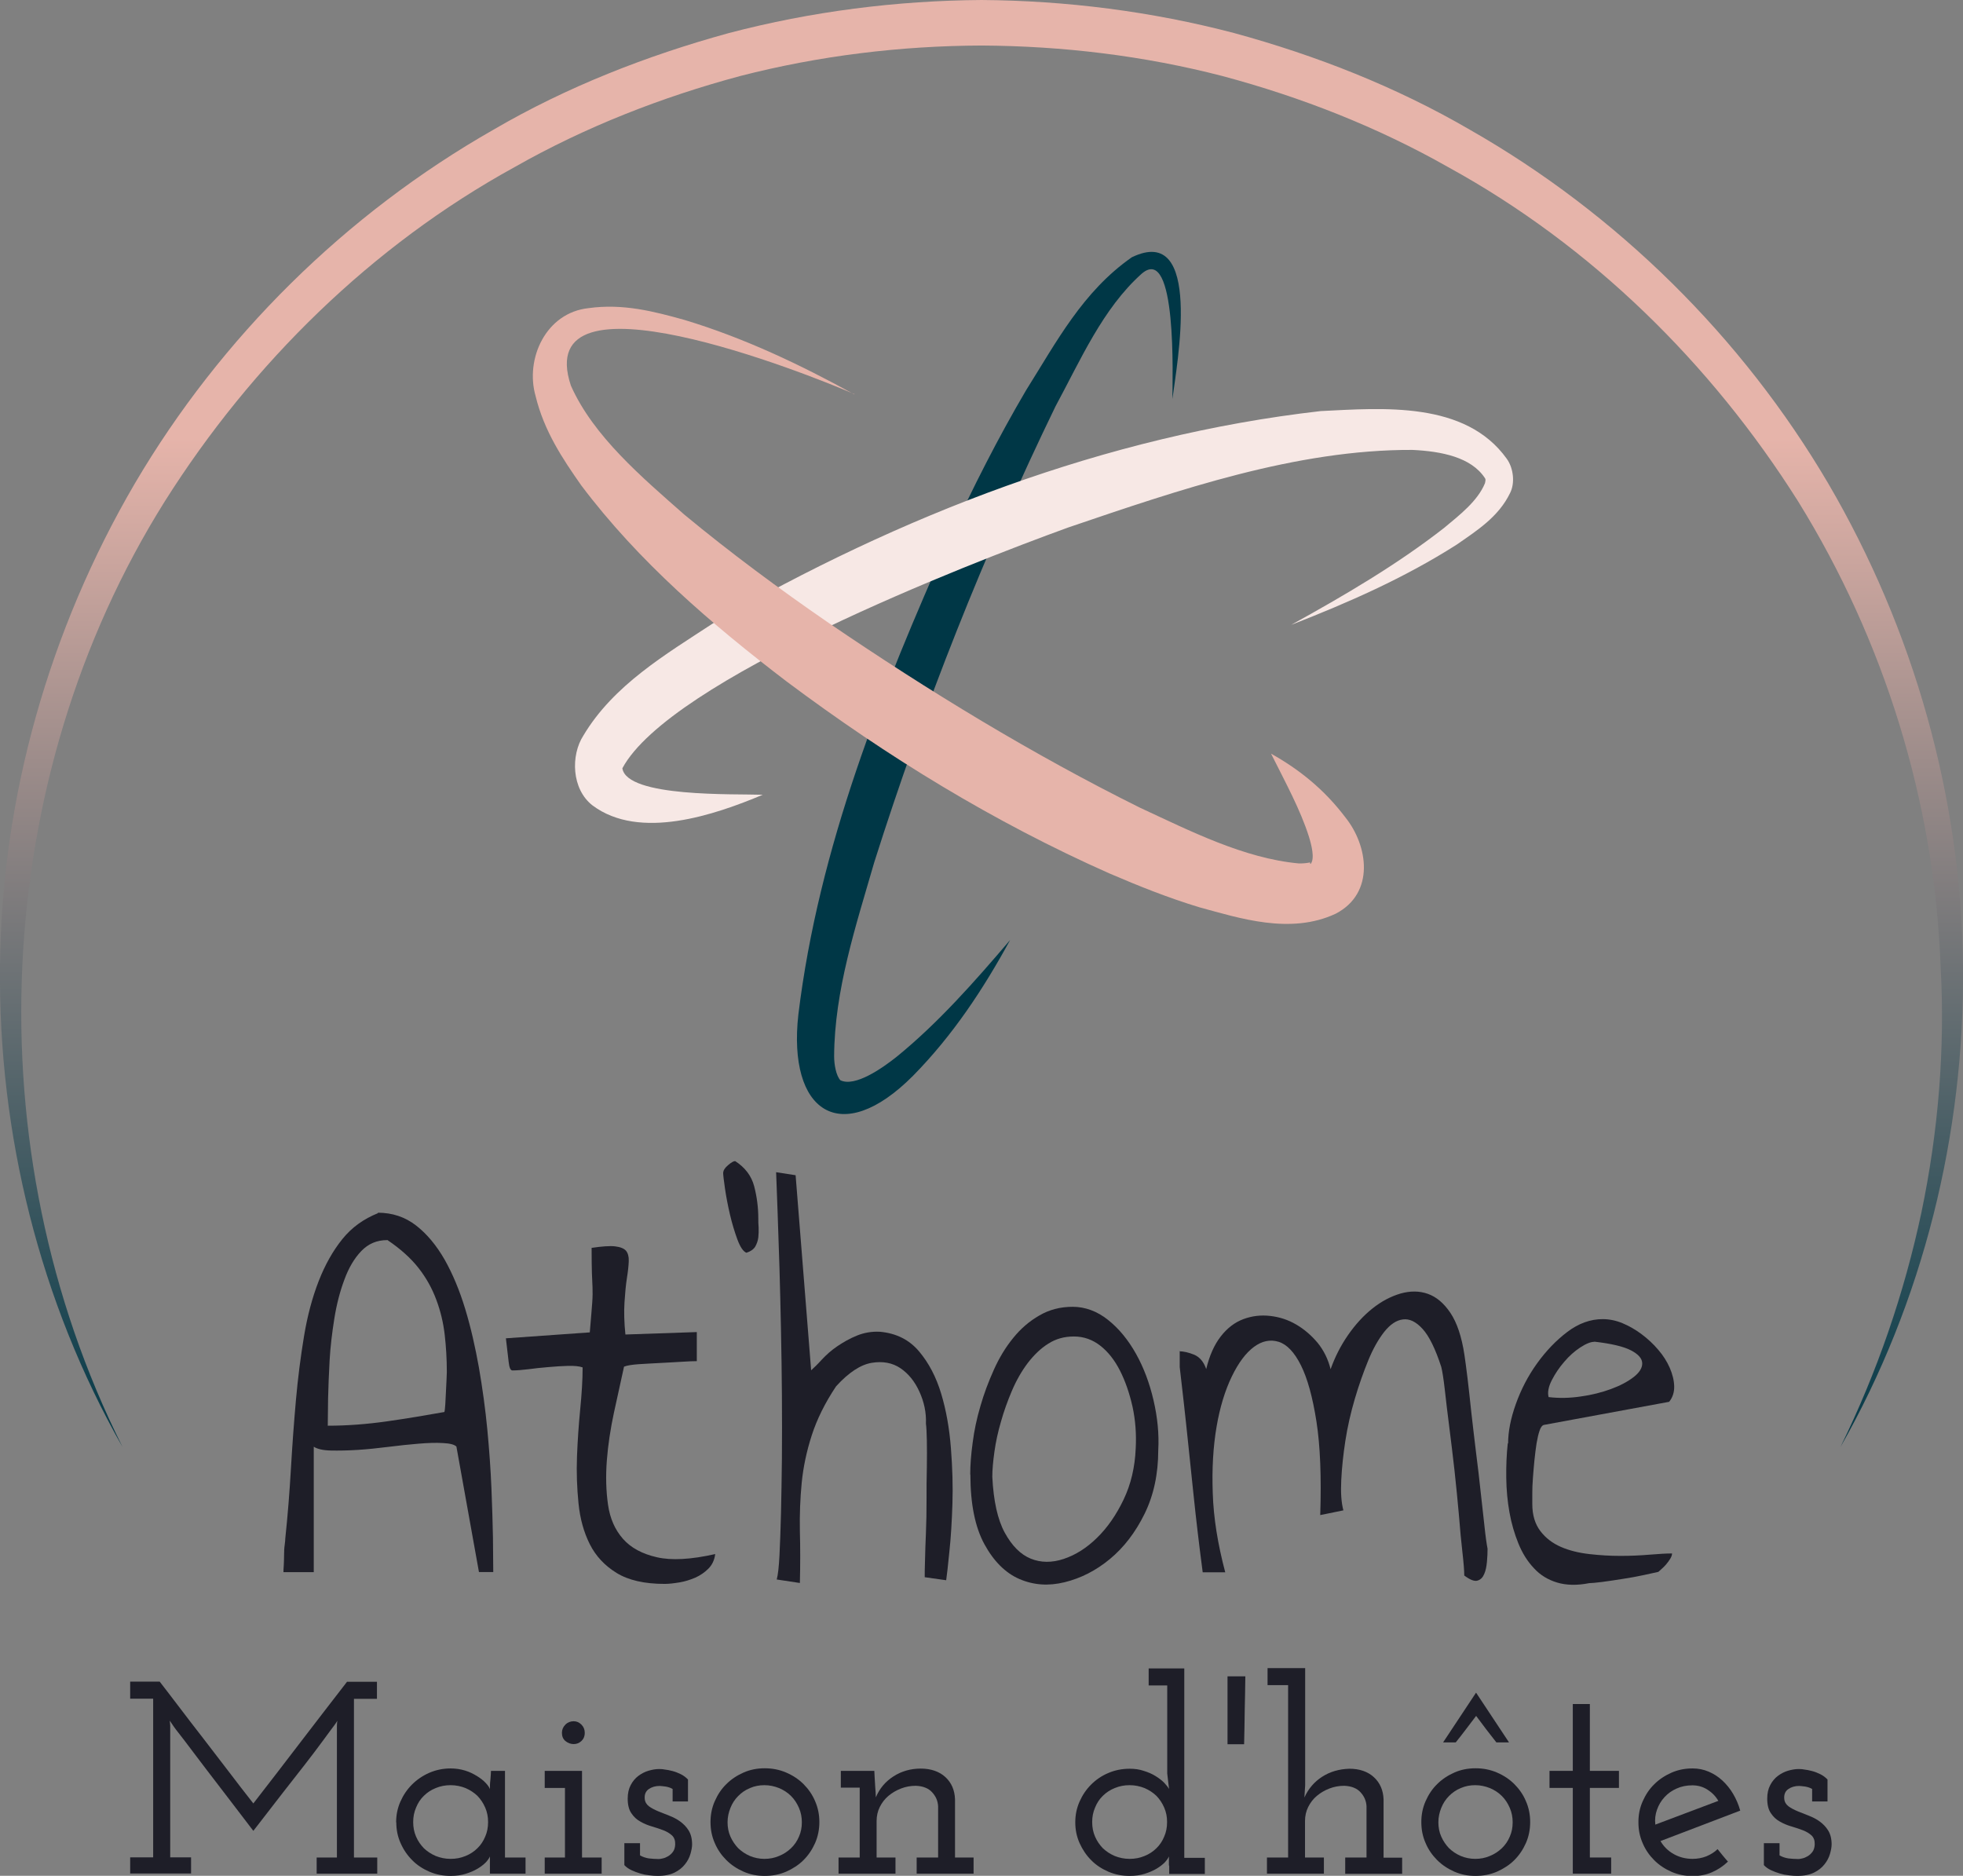 <svg xmlns="http://www.w3.org/2000/svg" xmlns:xlink="http://www.w3.org/1999/xlink" id="Calque_2" data-name="Calque 2" viewBox="0 0 128.94 123.2"><rect x="0" y="0" width="128.94" height="123.2" fill="#808080" stroke="none"/><defs><style>      .cls-1 {        fill: url(#Dégradé_sans_nom_169);      }      .cls-2 {        fill: #f7e8e5;      }      .cls-3 {        fill: #003746;      }      .cls-4 {        fill: #1e1e28;      }      .cls-5 {        fill: #e6b4aa;      }    </style><linearGradient id="D&#xE9;grad&#xE9;_sans_nom_169" data-name="D&#xE9;grad&#xE9; sans nom 169" x1="64.47" y1="95.74" x2="64.47" y2="0" gradientUnits="userSpaceOnUse"><stop offset="0" stop-color="#003746"></stop><stop offset=".7" stop-color="#e6b4aa"></stop></linearGradient></defs><g id="VECTO"><g><path class="cls-3" d="M77.01,26.22c0-1.3.32-10.24-2.01-8.25-2.57,2.29-4.04,5.71-5.67,8.72-4.68,9.64-8.66,19.71-11.9,29.93-1.22,4.21-2.62,8.44-2.64,12.76,0,.54.13,1.27.41,1.57.96.47,2.76-.8,3.67-1.52,2.75-2.23,5.16-4.97,7.48-7.69-1.74,3.19-3.75,6.25-6.38,8.92-4.77,4.79-8.24,2.33-7.53-4.02,1.34-11,5.47-21.27,9.93-31.29,1.53-3.31,3.17-6.56,5.03-9.72,2-3.18,3.71-6.47,6.94-8.73,4.7-2.28,2.96,7.03,2.67,9.31h0Z"></path><path class="cls-2" d="M84.83,41.03c3.46-1.91,6.93-3.94,10.03-6.36,1.02-.85,2.2-1.76,2.68-2.93.04-.19.06-.26-.01-.35-.9-1.36-2.84-1.75-4.76-1.84-7.63-.03-15.35,2.63-22.59,5.09-6.72,2.44-26.17,10-29.3,15.82.29,1.93,7.4,1.67,9.22,1.74-3.15,1.32-8.08,3.02-11.18.7-1.38-1.07-1.44-3.29-.6-4.59,1.98-3.32,5.41-5.33,8.5-7.36,12.31-7.1,25.79-12.34,39.93-13.95,4.08-.2,9.5-.67,12.22,3.13.45.62.55,1.61.22,2.25-.76,1.58-2.2,2.48-3.52,3.4-3.44,2.19-7.11,3.8-10.83,5.25h0Z"></path><path class="cls-5" d="M56.13,25.89c-3.11-1.36-21.31-8.59-18.63-.56,1.48,3.33,4.68,6.03,7.45,8.47,3.03,2.51,6.22,4.87,9.49,7.12,6.56,4.47,13.39,8.63,20.44,12.13,3.3,1.53,6.84,3.33,10.43,3.66.34.01.62-.04.71-.06.09-.03-.02.08.07.09.29-.34.05-1.27-.12-1.81-.55-1.74-1.54-3.55-2.48-5.43,1.86,1.04,3.49,2.35,4.87,4.17,1.51,1.87,1.97,4.99-.62,6.34-2.98,1.4-6.34.29-8.96-.42-2.05-.62-3.99-1.4-5.9-2.22-7.6-3.37-14.62-7.68-21.21-12.61-4.93-3.76-9.72-7.87-13.49-12.88-1.22-1.74-2.44-3.56-3-5.87-.7-2.45.68-5.47,3.47-5.77,2.28-.32,4.32.22,6.3.77,3.94,1.19,7.62,2.94,11.16,4.89h0Z"></path><g><path class="cls-4" d="M24.81,79.65c.96,0,1.8.28,2.52.84.72.56,1.34,1.31,1.88,2.25.53.94.98,2.02,1.35,3.24.37,1.22.66,2.51.9,3.85.23,1.34.42,2.7.55,4.06.13,1.37.22,2.65.27,3.85.05,1.2.08,2.28.1,3.24.01.96.02,1.72.02,2.27h-.94l-1.48-8.24c-.13-.13-.42-.21-.88-.23-.46-.03-.99-.01-1.6.04-.61.05-1.28.12-1.99.21-.72.09-1.39.16-2.03.2-.64.04-1.22.05-1.74.04-.52-.01-.9-.1-1.13-.25v8.24h-1.99c0-.08,0-.23.02-.45.01-.22.02-.45.02-.68s.01-.46.04-.66c.03-.21.04-.35.04-.43.16-1.51.28-3.04.37-4.59.09-1.55.2-3.05.33-4.51.13-1.46.31-2.85.53-4.18.22-1.33.54-2.53.96-3.61.42-1.08.94-2,1.56-2.77.62-.77,1.41-1.33,2.34-1.7ZM25.43,81.45c-.68,0-1.24.24-1.7.72-.46.48-.83,1.11-1.11,1.88-.29.77-.51,1.62-.66,2.56s-.26,1.86-.31,2.75c-.05.9-.08,1.73-.1,2.5-.01.77-.02,1.36-.02,1.78,1.28,0,2.58-.1,3.91-.29s2.58-.4,3.75-.61c.03-.1.04-.27.06-.51.01-.23.03-.49.04-.78.01-.29.03-.56.04-.82.01-.26.02-.43.02-.51,0-.86-.05-1.68-.14-2.46-.09-.78-.27-1.54-.55-2.29s-.66-1.44-1.17-2.09c-.51-.65-1.19-1.26-2.05-1.84Z"></path><path class="cls-4" d="M38.27,89.81c-.23-.08-.55-.11-.96-.1-.4.01-.83.04-1.29.08-.46.04-.89.08-1.31.14-.42.05-.77.08-1.05.08-.13,0-.21-.19-.25-.57-.04-.38-.1-.89-.18-1.54l5.51-.39c.08-.91.13-1.56.16-1.95.03-.39.03-.72.02-1-.01-.27-.03-.59-.04-.94-.01-.35-.02-.9-.02-1.66.68-.1,1.19-.14,1.54-.1s.59.14.72.29c.13.16.19.38.18.68-.01.3-.05.67-.12,1.11-.07.44-.12.98-.16,1.6s-.02,1.33.06,2.11l4.69-.16v1.91c-.21,0-.53.01-.98.04-.44.03-.92.05-1.43.08-.51.03-.98.05-1.41.08-.43.03-.75.08-.96.16-.21.94-.43,1.94-.66,3.01-.23,1.07-.39,2.12-.47,3.16-.08,1.04-.05,2.01.08,2.91.13.9.46,1.64.98,2.23.52.59,1.26.99,2.23,1.21.96.22,2.24.15,3.83-.21-.05.39-.2.71-.45.96-.25.25-.53.44-.86.59-.33.14-.67.25-1.03.31-.37.06-.69.1-.98.1-1.33,0-2.38-.24-3.16-.72-.78-.48-1.37-1.11-1.76-1.89s-.64-1.67-.74-2.68c-.1-1-.14-2.02-.1-3.07.04-1.04.11-2.07.21-3.09.1-1.02.16-1.94.16-2.77Z"></path><path class="cls-4" d="M47.51,77c0-.13.1-.29.31-.47.21-.18.36-.27.47-.27.65.42,1.07.97,1.25,1.66.18.69.27,1.4.27,2.13,0,.16,0,.35.02.57.01.22,0,.44-.02.66-.03.22-.1.42-.21.61-.12.18-.31.31-.57.39-.21-.08-.4-.36-.59-.86-.18-.49-.35-1.04-.49-1.64-.14-.6-.25-1.17-.33-1.72s-.12-.9-.12-1.05Z"></path><path class="cls-4" d="M52.26,77.19l1.02,12.81c.18-.16.42-.39.7-.7.29-.31.62-.61,1.02-.88s.82-.51,1.29-.7.98-.28,1.52-.25c1.07.1,1.92.53,2.56,1.29.64.76,1.12,1.68,1.45,2.77.33,1.09.54,2.29.64,3.57.1,1.29.14,2.52.1,3.69s-.1,2.21-.2,3.12c-.09.91-.16,1.54-.21,1.88l-1.41-.2c0-.23,0-.61.02-1.11.01-.51.03-1.11.06-1.8.03-.69.04-1.41.04-2.17s0-1.46.02-2.13c.01-.66.01-1.26,0-1.78-.01-.52-.03-.88-.06-1.09.03-.73-.12-1.43-.43-2.11-.31-.68-.73-1.19-1.25-1.54-.52-.35-1.15-.47-1.88-.35-.73.12-1.51.63-2.34,1.54-.73,1.09-1.26,2.17-1.6,3.22-.34,1.05-.56,2.1-.66,3.12-.1,1.03-.14,2.08-.12,3.16.03,1.08.03,2.22,0,3.42l-1.52-.23c.08-.29.14-.81.18-1.58.04-.77.07-1.69.1-2.77.03-1.08.04-2.29.06-3.61.01-1.33.01-2.7,0-4.12-.01-1.42-.03-2.84-.06-4.28-.03-1.43-.06-2.8-.1-4.1-.04-1.3-.08-2.5-.12-3.59s-.07-1.99-.1-2.7l1.29.2Z"></path><path class="cls-4" d="M63.73,96.84c0-.6.05-1.29.16-2.09.1-.79.27-1.59.51-2.4.23-.81.53-1.6.88-2.38s.77-1.48,1.27-2.09c.49-.61,1.07-1.11,1.72-1.48.65-.38,1.38-.57,2.19-.57s1.61.29,2.32.86c.72.57,1.33,1.32,1.84,2.23.51.91.89,1.93,1.15,3.05.26,1.12.37,2.21.31,3.28,0,1.56-.3,2.96-.9,4.18-.6,1.22-1.36,2.21-2.28,2.97-.92.76-1.91,1.26-2.97,1.52s-2.04.19-2.97-.21c-.92-.4-1.69-1.17-2.3-2.29-.61-1.12-.92-2.64-.92-4.57ZM65.18,97c.08,1.59.35,2.81.82,3.67s1.04,1.43,1.7,1.7,1.39.28,2.17.02c.78-.26,1.51-.72,2.19-1.39.68-.66,1.26-1.5,1.74-2.5.48-1,.75-2.13.8-3.38.05-.94-.02-1.85-.21-2.73-.2-.88-.47-1.67-.82-2.36-.35-.69-.78-1.24-1.29-1.64-.51-.4-1.09-.61-1.74-.61s-1.19.16-1.68.47c-.5.31-.94.74-1.35,1.27-.4.53-.75,1.14-1.04,1.82-.29.68-.53,1.35-.72,2.03-.2.68-.34,1.33-.43,1.97-.09.64-.14,1.19-.14,1.66Z"></path><path class="cls-4" d="M77.43,88.75c.31,0,.65.08,1.02.23.36.16.62.47.78.94.21-.88.53-1.6.96-2.15s.92-.92,1.48-1.13c.56-.21,1.15-.28,1.76-.21.61.07,1.18.25,1.72.57.53.31,1,.72,1.41,1.21.4.5.68,1.07.84,1.72.29-.81.67-1.56,1.15-2.25.48-.69,1.01-1.27,1.6-1.74s1.2-.79,1.84-.98c.64-.18,1.24-.18,1.8.02.56.2,1.05.61,1.48,1.25.43.64.74,1.56.92,2.75.05.34.12.84.2,1.5s.16,1.41.25,2.25c.09.83.2,1.71.31,2.64.12.92.22,1.8.31,2.64.09.83.18,1.58.25,2.25s.14,1.15.2,1.46c0,.26-.01.55-.04.86-.03.31-.08.58-.18.8-.09.22-.23.37-.43.43-.2.07-.49-.04-.88-.33,0-.31-.04-.82-.12-1.52s-.16-1.52-.23-2.44c-.08-.92-.18-1.9-.29-2.93-.12-1.03-.23-2-.35-2.91-.12-.91-.21-1.72-.29-2.42s-.16-1.2-.23-1.48c-.39-1.2-.8-2.03-1.23-2.5-.43-.47-.86-.68-1.29-.62-.43.05-.84.33-1.23.82-.39.5-.74,1.12-1.05,1.88-.31.76-.61,1.6-.88,2.52-.27.92-.48,1.84-.62,2.75-.14.91-.23,1.77-.27,2.58-.04.81,0,1.47.14,1.99l-1.52.31c.08-2.5,0-4.55-.25-6.15-.25-1.6-.59-2.83-1.02-3.69s-.92-1.37-1.46-1.54c-.55-.17-1.09-.06-1.62.33-.53.39-1.02,1.04-1.46,1.95-.44.91-.78,2.01-1,3.3-.22,1.29-.31,2.74-.25,4.36.05,1.62.33,3.35.82,5.2h-1.48c-.13-.99-.24-1.87-.33-2.64-.09-.77-.19-1.64-.29-2.62-.1-.98-.21-1.97-.31-2.97-.1-1-.21-1.97-.31-2.89-.1-.92-.2-1.71-.27-2.36v-1.02Z"></path><path class="cls-4" d="M99.06,94.81c0-.78.17-1.65.51-2.6.34-.95.8-1.84,1.39-2.66s1.25-1.51,1.99-2.07c.74-.56,1.52-.84,2.32-.84.44,0,.88.09,1.31.27.43.18.85.42,1.25.72.4.3.77.64,1.09,1.02.33.38.58.78.76,1.19.18.42.28.82.29,1.21.01.39-.1.73-.33,1.02l-8.24,1.52c-.1.03-.2.15-.27.37-.08.22-.14.5-.2.84-.05.34-.1.71-.14,1.11-.04.4-.07.79-.1,1.17-.03.38-.04.72-.04,1.02v.68c0,.73.18,1.32.53,1.78.35.46.8.8,1.35,1.04s1.17.39,1.86.47c.69.08,1.37.12,2.05.12s1.31-.03,1.91-.08c.6-.05,1.09-.08,1.48-.08,0,.1-.04.22-.12.35-.08.13-.17.25-.27.37-.1.12-.21.22-.31.31-.1.09-.17.15-.2.18-.21.05-.53.12-.96.21-.43.09-.89.18-1.37.25-.48.08-.93.14-1.35.2-.42.05-.7.08-.86.08-.81.16-1.51.14-2.11-.04-.6-.18-1.11-.49-1.52-.94-.42-.44-.76-.98-1.02-1.62-.26-.64-.46-1.32-.59-2.05-.13-.73-.2-1.48-.21-2.27-.01-.78.02-1.54.1-2.27ZM104.72,88.13c-.23,0-.54.12-.92.37-.38.25-.73.56-1.05.94-.33.38-.6.78-.82,1.21-.22.43-.29.8-.21,1.11.68.08,1.38.07,2.11-.04.73-.1,1.39-.27,1.99-.49.6-.22,1.09-.48,1.48-.78.39-.3.58-.61.57-.92-.01-.31-.26-.59-.74-.84-.48-.25-1.28-.44-2.4-.57Z"></path></g><g><path class="cls-4" d="M22.82,110.46h1.94v1.12h-1.51v10.42h1.53v1.06h-3.98v-1.06h1.33v-8.33c0-.07,0-.18,0-.33,0-.15.02-.25.03-.32-.06.1-.13.2-.21.31-.08.11-.16.22-.24.32-.31.43-.68.92-1.09,1.47-.42.55-.85,1.11-1.31,1.69-.46.58-.91,1.17-1.37,1.76-.46.59-.89,1.16-1.3,1.68-.67-.88-1.25-1.64-1.75-2.29-.5-.65-.92-1.2-1.28-1.67s-.65-.85-.88-1.16c-.23-.31-.43-.57-.59-.78-.16-.21-.3-.39-.41-.53-.11-.14-.22-.28-.31-.41l-.27-.4c.01.11.02.21.03.32,0,.1,0,.21,0,.33v8.33h1.37v1.06h-4v-1.06h1.51v-10.42h-1.51v-1.12h1.94c.36.47.79,1.02,1.28,1.67s1.01,1.32,1.56,2.03c.55.71,1.11,1.44,1.68,2.19s1.11,1.45,1.63,2.11c1.03-1.33,2.06-2.66,3.08-4s2.05-2.66,3.08-4Z"></path><path class="cls-4" d="M26.02,119.69c0-.48.09-.93.28-1.36.19-.43.44-.8.76-1.12.32-.32.7-.58,1.13-.77.44-.19.91-.29,1.41-.29.34,0,.65.05.95.14s.55.22.78.36c.23.14.42.29.57.45.15.16.24.29.28.41,0-.19,0-.39.03-.59.02-.2.03-.41.04-.61h.92v5.69h1.35v1.06h-2.34v-1.13c-.05.12-.14.25-.28.4-.14.14-.32.28-.54.41-.22.13-.48.24-.77.33-.29.09-.62.14-.98.14-.5,0-.97-.09-1.41-.28s-.82-.44-1.13-.76c-.32-.32-.57-.69-.76-1.12-.19-.43-.28-.88-.28-1.36ZM27.14,119.67c0,.35.06.66.19.96s.3.54.51.76c.22.21.48.38.78.51.3.12.63.19.98.19s.67-.06.98-.19c.3-.12.56-.29.78-.51.22-.21.39-.47.51-.76.13-.29.19-.61.19-.96s-.06-.65-.19-.95c-.13-.3-.3-.55-.51-.77-.22-.21-.48-.38-.78-.51-.3-.12-.63-.19-.98-.19s-.67.06-.98.19c-.3.12-.56.29-.78.51-.22.21-.39.47-.51.77-.13.3-.19.61-.19.95Z"></path><path class="cls-4" d="M35.78,122h1.33v-4.57h-1.33v-1.12h2.45v5.69h1.29v1.06h-3.74v-1.06ZM36.91,113.81c0-.21.08-.39.23-.54s.34-.22.54-.22c.19,0,.36.07.51.22.15.15.22.33.22.54,0,.23-.08.41-.22.54-.15.14-.32.2-.51.2-.2,0-.38-.07-.54-.2s-.23-.32-.23-.54Z"></path><path class="cls-4" d="M42.04,121.06v.8c.19.11.39.17.58.2.19.02.41.04.65.04.06,0,.15-.01.26-.04.11-.02.23-.07.35-.14s.23-.17.32-.29.14-.28.15-.48c.01-.26-.06-.46-.21-.6-.15-.14-.34-.25-.57-.34-.23-.09-.48-.17-.75-.25-.27-.08-.52-.18-.76-.32-.24-.13-.43-.31-.59-.55-.16-.23-.24-.55-.24-.96,0-.35.07-.65.2-.89.13-.25.3-.45.5-.6s.43-.27.67-.34.47-.11.68-.11c.08,0,.21,0,.37.03.16.02.34.05.52.1.19.05.37.12.55.21s.34.21.47.35v1.44h-1.01v-.82c-.13-.08-.29-.13-.46-.16-.18-.02-.31-.04-.39-.04-.28,0-.52.07-.72.21-.2.14-.29.36-.26.65.02.2.12.36.28.48.16.12.36.22.59.32.23.09.47.19.73.29.26.1.5.22.72.38.22.16.41.35.56.59s.23.55.23.92c0,.18-.04.39-.11.63-.07.24-.19.47-.36.68-.17.22-.4.4-.68.54-.29.14-.65.22-1.1.22-.17,0-.35-.01-.56-.04-.2-.02-.4-.06-.6-.12s-.39-.13-.58-.22c-.19-.09-.34-.2-.46-.33v-1.44h1.01Z"></path><path class="cls-4" d="M46.67,119.67c0-.48.09-.94.28-1.37.19-.43.44-.81.76-1.12.32-.32.7-.57,1.13-.76.43-.19.89-.28,1.39-.28s.97.09,1.41.28c.44.19.82.44,1.14.76.32.32.58.69.76,1.12.19.43.28.89.28,1.37s-.09.95-.28,1.38c-.19.43-.44.8-.76,1.12s-.71.57-1.14.76c-.44.19-.91.28-1.41.28s-.95-.09-1.39-.28c-.43-.19-.81-.44-1.13-.76s-.58-.69-.76-1.12c-.19-.43-.28-.88-.28-1.38ZM47.79,119.69c0,.33.06.65.19.94s.3.54.51.76c.22.21.47.38.77.51.29.12.61.19.95.19s.66-.06.96-.19c.3-.12.56-.29.79-.51.22-.21.4-.47.52-.76.13-.29.19-.6.19-.94s-.06-.65-.19-.95c-.13-.3-.3-.56-.52-.78s-.48-.39-.79-.52c-.3-.12-.62-.19-.96-.19s-.65.06-.95.19c-.3.12-.55.3-.77.52s-.39.48-.51.78-.19.61-.19.95Z"></path><path class="cls-4" d="M60.22,122h1.4v-3.37c-.02-.35-.15-.65-.39-.91-.23-.26-.59-.41-1.07-.43-.35,0-.67.06-.98.18-.31.12-.58.28-.82.48-.24.2-.43.45-.57.73-.14.28-.21.59-.21.92v2.4h1.24v1.06h-3.74v-1.06h1.39v-4.59h-1.24v-1.1h2.2l.02.4c.01.25.03.48.04.67.02.2.03.42.04.67.24-.58.63-1.04,1.16-1.38.53-.34,1.13-.51,1.79-.51s1.22.19,1.62.56c.4.37.61.86.63,1.46v3.82h1.22v1.06h-3.74v-1.06Z"></path><path class="cls-4" d="M76.78,122.52v-.59c-.05.12-.14.25-.28.4-.14.14-.32.28-.54.41-.22.13-.48.24-.77.33-.29.09-.62.14-.98.14-.5,0-.97-.09-1.41-.28s-.82-.44-1.13-.76c-.32-.32-.57-.7-.76-1.12-.19-.43-.28-.88-.28-1.36s.09-.93.28-1.36c.19-.43.44-.8.76-1.12.32-.32.7-.58,1.13-.76.44-.19.91-.28,1.41-.28.32,0,.63.04.92.14.29.09.55.2.77.34.23.14.42.29.57.44.15.16.25.29.32.41-.02-.17-.04-.33-.06-.5-.02-.17-.04-.34-.06-.52v-5.78h-1.22v-1.12h2.34v12.44h1.35v1.06h-2.34v-.54ZM71.74,119.67c0,.35.06.66.19.96s.3.54.51.76c.22.21.48.38.78.51.3.12.63.19.98.19s.67-.06.98-.19c.3-.12.56-.29.78-.51.22-.21.39-.47.51-.76.13-.29.19-.61.19-.96s-.06-.65-.19-.95c-.13-.3-.3-.55-.51-.77-.22-.21-.48-.38-.78-.51-.3-.12-.63-.19-.98-.19s-.67.06-.98.19c-.3.12-.56.29-.78.51-.22.21-.39.47-.51.77-.13.3-.19.61-.19.95Z"></path><path class="cls-4" d="M80.63,114.56v-4.46h1.17c-.01.76-.02,1.5-.04,2.23-.01.73-.02,1.48-.04,2.23h-1.1Z"></path><path class="cls-4" d="M88.36,122h1.4v-3.37c-.02-.35-.15-.65-.39-.91-.23-.26-.59-.41-1.07-.43-.35,0-.67.06-.98.18-.31.12-.58.28-.82.48-.24.2-.43.45-.57.73-.14.28-.21.59-.21.92v2.4h1.24v1.06h-3.74v-1.06h1.39v-11.32h-1.35v-1.12h2.47v7.69l-.05.81c.26-.58.65-1.03,1.16-1.36.51-.33,1.11-.51,1.79-.53.68,0,1.22.19,1.62.56.4.37.61.86.63,1.46v3.82h1.22v1.06h-3.74v-1.06Z"></path><path class="cls-4" d="M93.36,119.67c0-.48.09-.94.28-1.37.19-.43.44-.81.76-1.12.32-.32.7-.57,1.13-.76.43-.19.89-.28,1.39-.28s.97.09,1.41.28c.44.19.82.44,1.14.76.32.32.58.69.76,1.12.19.43.28.89.28,1.37s-.09.95-.28,1.38c-.19.43-.44.8-.76,1.12s-.71.57-1.14.76c-.44.19-.91.28-1.41.28s-.95-.09-1.39-.28c-.43-.19-.81-.44-1.13-.76s-.58-.69-.76-1.12c-.19-.43-.28-.88-.28-1.38ZM94.48,119.69c0,.33.06.65.19.94s.3.54.51.76c.22.21.47.38.77.51.29.12.61.19.95.19s.66-.06.96-.19c.3-.12.56-.29.79-.51.22-.21.4-.47.52-.76.13-.29.19-.6.19-.94s-.06-.65-.19-.95c-.13-.3-.3-.56-.52-.78s-.48-.39-.79-.52c-.3-.12-.62-.19-.96-.19s-.65.06-.95.19c-.3.12-.55.3-.77.52s-.39.48-.51.78-.19.61-.19.95ZM96.96,111.18c.36.54.72,1.08,1.08,1.63.36.55.72,1.09,1.08,1.63h-.83c-.23-.29-.45-.58-.67-.86-.22-.29-.44-.58-.66-.88-.23.3-.45.59-.67.88-.22.29-.44.58-.67.86h-.83c.36-.54.72-1.08,1.08-1.63.36-.55.72-1.09,1.08-1.63Z"></path><path class="cls-4" d="M103.31,111.92h1.12v4.39h1.91v1.12h-1.91v4.57h1.4v1.06h-2.52v-5.63h-1.53v-1.12h1.53v-4.39Z"></path><path class="cls-4" d="M114.31,118.92l-5.24,2c.2.35.49.64.86.85.37.21.78.32,1.25.32.32,0,.63-.06.91-.17.28-.12.53-.27.73-.47.11.13.22.27.33.41s.23.27.35.41c-.31.3-.66.53-1.05.7s-.81.25-1.27.25c-.49,0-.95-.09-1.39-.28-.43-.19-.81-.44-1.13-.76s-.58-.69-.76-1.12c-.19-.43-.28-.88-.28-1.38s.09-.94.28-1.37c.19-.43.44-.81.76-1.12.32-.32.7-.57,1.13-.76.43-.19.89-.28,1.39-.28.37,0,.72.07,1.05.21.33.14.63.33.9.58.27.25.51.54.71.88.2.34.36.71.47,1.11ZM111.16,117.26c-.38,0-.72.07-1.03.21-.32.14-.58.33-.8.57-.22.24-.38.51-.49.82-.11.31-.15.64-.11.98.69-.26,1.38-.52,2.07-.78.69-.26,1.38-.52,2.07-.78-.18-.31-.42-.55-.72-.74-.3-.19-.63-.28-.99-.28Z"></path><path class="cls-4" d="M116.89,121.06v.8c.19.11.39.17.58.2.19.02.41.04.65.04.06,0,.15-.01.26-.04.11-.02.23-.07.35-.14s.23-.17.32-.29.14-.28.15-.48c.01-.26-.06-.46-.21-.6-.15-.14-.34-.25-.57-.34-.23-.09-.48-.17-.75-.25-.27-.08-.52-.18-.76-.32-.24-.13-.43-.31-.59-.55-.16-.23-.24-.55-.24-.96,0-.35.07-.65.2-.89.13-.25.3-.45.5-.6s.43-.27.67-.34.47-.11.68-.11c.08,0,.21,0,.37.03.16.02.34.05.52.1.19.05.37.12.55.21s.34.21.47.35v1.44h-1.01v-.82c-.13-.08-.29-.13-.46-.16-.18-.02-.31-.04-.39-.04-.28,0-.52.07-.72.21-.2.14-.29.36-.26.65.02.2.12.36.28.48.16.12.36.22.59.32.23.09.47.19.73.29.26.1.5.22.72.38.22.16.41.35.56.59s.23.55.23.92c0,.18-.04.39-.11.63-.07.24-.19.47-.36.68-.17.22-.4.4-.68.54-.29.14-.65.22-1.1.22-.17,0-.35-.01-.56-.04-.2-.02-.4-.06-.6-.12s-.39-.13-.58-.22c-.19-.09-.34-.2-.46-.33v-1.44h1.01Z"></path></g><path class="cls-1" d="M8.05,95.04C2.63,85.53-.12,74.48,0,63.44c.1-11.06,3.24-22.09,8.86-31.69,5.64-9.59,13.84-17.7,23.55-23.23,4.83-2.82,10.08-4.87,15.47-6.35C53.29.75,58.88.04,64.47,0c5.59.04,11.18.75,16.59,2.17,5.39,1.47,10.64,3.53,15.47,6.34,9.71,5.53,17.91,13.64,23.55,23.23,5.62,9.6,8.75,20.63,8.86,31.69.12,11.05-2.63,22.1-8.05,31.61,2.41-4.91,4.19-10.1,5.32-15.41,1.11-5.32,1.56-10.76,1.26-16.16-.4-10.8-3.71-21.42-9.36-30.54-5.72-9.07-13.59-16.8-22.98-21.95-4.65-2.64-9.66-4.6-14.81-5.98-5.17-1.34-10.51-1.98-15.84-2.01-5.34.02-10.68.67-15.85,2-5.15,1.38-10.17,3.34-14.82,5.98-9.38,5.15-17.26,12.89-22.98,21.95C-.62,51.16-1.77,75.45,8.05,95.04Z"></path></g></g></svg>